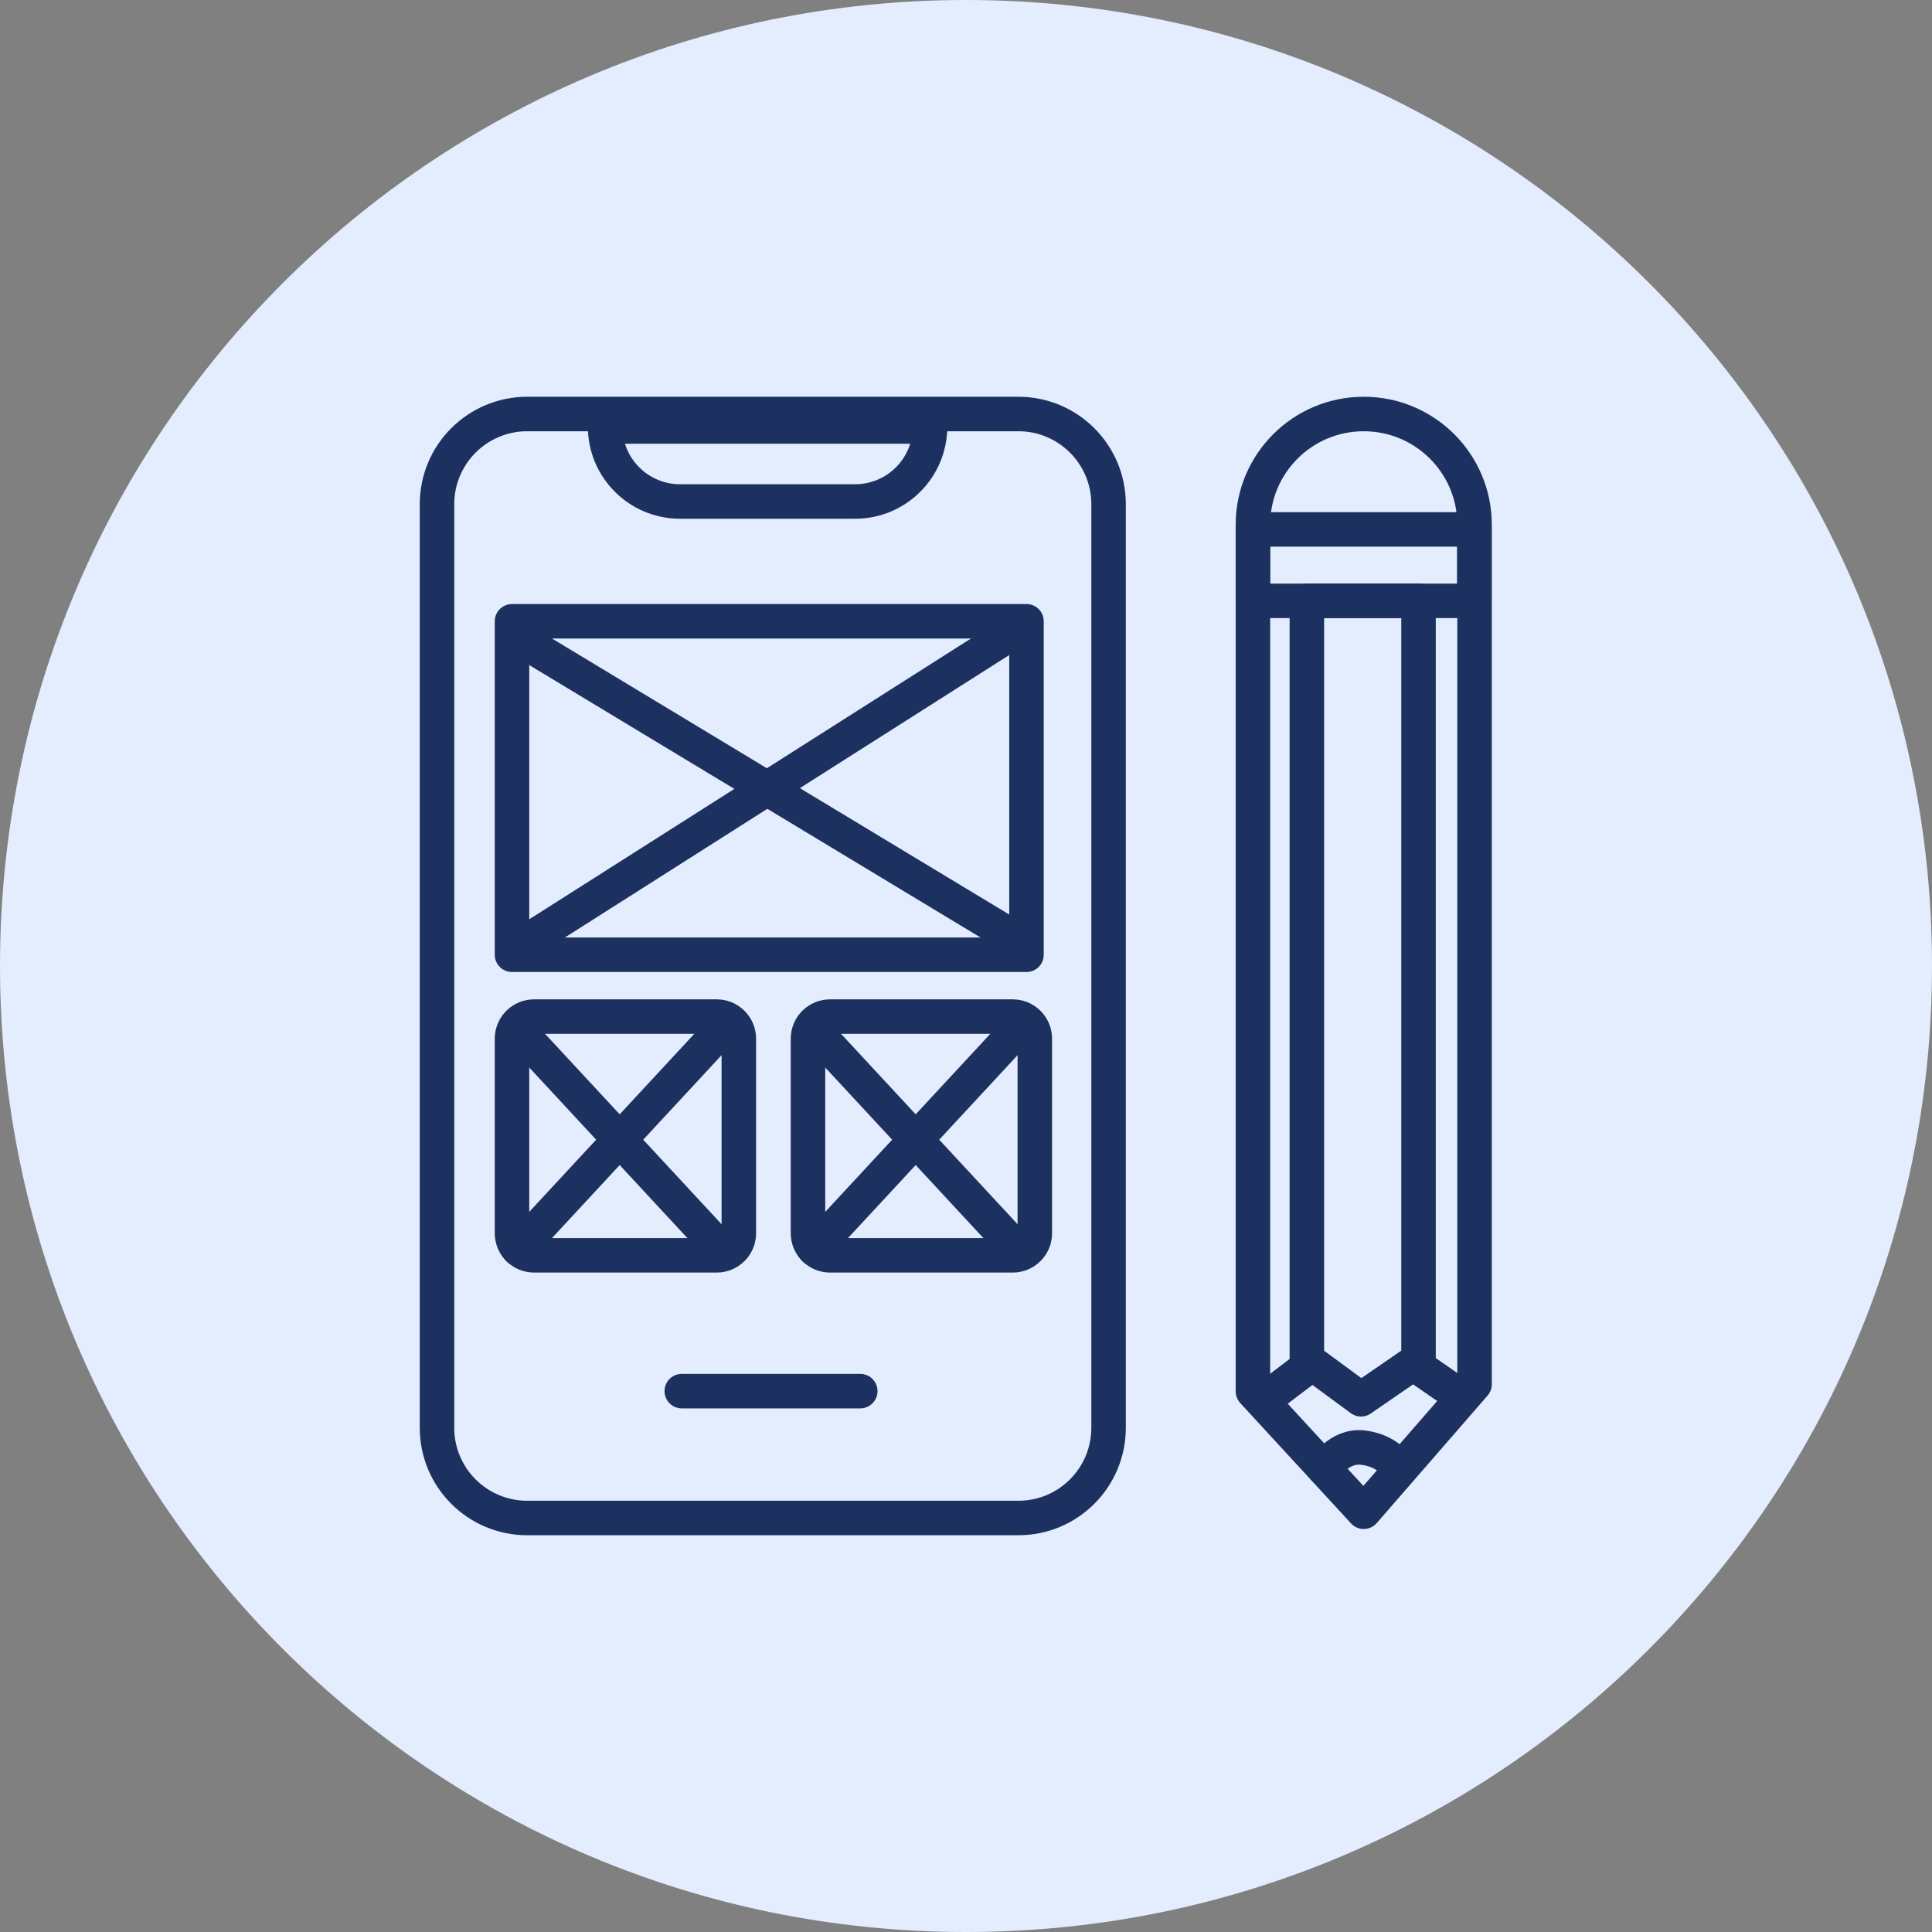 <svg width="84" height="84" viewBox="0 0 84 84" fill="none" xmlns="http://www.w3.org/2000/svg">
<rect x="0" y="0" width="84" height="84" fill="#808080" stroke="none"/>
<path d="M42 84C65.196 84 84 65.196 84 42C84 18.804 65.196 0 42 0C18.804 0 0 18.804 0 42C0 65.196 18.804 84 42 84Z" fill="#E3EDFE"/>
<path d="M44.277 18H22.922C20.756 18 19 19.756 19 21.922V62.078C19 64.244 20.756 66 22.922 66H44.277C46.443 66 48.199 64.244 48.199 62.078V21.922C48.199 19.756 46.443 18 44.277 18Z" stroke="#1D3160" stroke-width="1.5" stroke-linecap="round" stroke-linejoin="round"/>
<path d="M44.63 27.012H22.261V41.511H44.63V27.012Z" stroke="#1D3160" stroke-width="1.5" stroke-linecap="round" stroke-linejoin="round"/>
<path d="M31.163 44.2H23.221C22.69 44.2 22.261 44.63 22.261 45.16V53.619C22.261 54.149 22.69 54.579 23.221 54.579H31.163C31.693 54.579 32.123 54.149 32.123 53.619V45.16C32.123 44.63 31.693 44.2 31.163 44.2Z" stroke="#1D3160" stroke-width="1.5" stroke-linecap="round" stroke-linejoin="round"/>
<path d="M31.426 44.717L22.541 54.299" stroke="#1D3160" stroke-width="1.5" stroke-linecap="round" stroke-linejoin="round"/>
<path d="M22.46 44.717L31.344 54.299" stroke="#1D3160" stroke-width="1.5" stroke-linecap="round" stroke-linejoin="round"/>
<path d="M44.032 44.2H36.09C35.56 44.2 35.13 44.63 35.13 45.16V53.619C35.13 54.149 35.56 54.579 36.09 54.579H44.032C44.563 54.579 44.992 54.149 44.992 53.619V45.16C44.992 44.63 44.563 44.2 44.032 44.2Z" stroke="#1D3160" stroke-width="1.5" stroke-linecap="round" stroke-linejoin="round"/>
<path d="M44.295 44.717L35.411 54.299" stroke="#1D3160" stroke-width="1.5" stroke-linecap="round" stroke-linejoin="round"/>
<path d="M35.329 44.717L44.214 54.299" stroke="#1D3160" stroke-width="1.5" stroke-linecap="round" stroke-linejoin="round"/>
<path d="M37.403 60.484H29.642" stroke="#1D3160" stroke-width="1.5" stroke-linecap="round" stroke-linejoin="round"/>
<path d="M22.46 27.708L44.214 40.84" stroke="#1D3160" stroke-width="1.5" stroke-linecap="round" stroke-linejoin="round"/>
<path d="M43.697 27.708L23.039 40.84" stroke="#1D3160" stroke-width="1.5" stroke-linecap="round" stroke-linejoin="round"/>
<path d="M26.3 18.544H40.437C40.437 20.346 38.979 21.804 37.177 21.804H29.569C27.767 21.804 26.309 20.346 26.309 18.544H26.3Z" stroke="#1D3160" stroke-width="1.5" stroke-linecap="round" stroke-linejoin="round"/>
<path d="M64.111 22.818V60.186L59.293 65.728L54.475 60.494V22.818C54.475 20.155 56.63 18 59.293 18C61.955 18 64.111 20.155 64.111 22.818Z" stroke="#1D3160" stroke-width="1.5" stroke-linecap="round" stroke-linejoin="round"/>
<path d="M64.102 23.018H54.475V26.124H64.102V23.018Z" stroke="#1D3160" stroke-width="1.5" stroke-linecap="round" stroke-linejoin="round"/>
<path d="M56.82 59.343V26.123H61.675V59.343" stroke="#1D3160" stroke-width="1.5" stroke-linecap="round" stroke-linejoin="round"/>
<path d="M57.572 63.854C57.572 63.854 58.215 62.821 59.248 62.939C60.28 63.057 60.769 63.709 60.778 63.854" stroke="#1D3160" stroke-width="1.5" stroke-linecap="round" stroke-linejoin="round"/>
<path d="M55.263 60.639L57.056 59.28L59.175 60.838L61.439 59.28L63.187 60.485" stroke="#1D3160" stroke-width="1.5" stroke-linecap="round" stroke-linejoin="round"/>
</svg>
